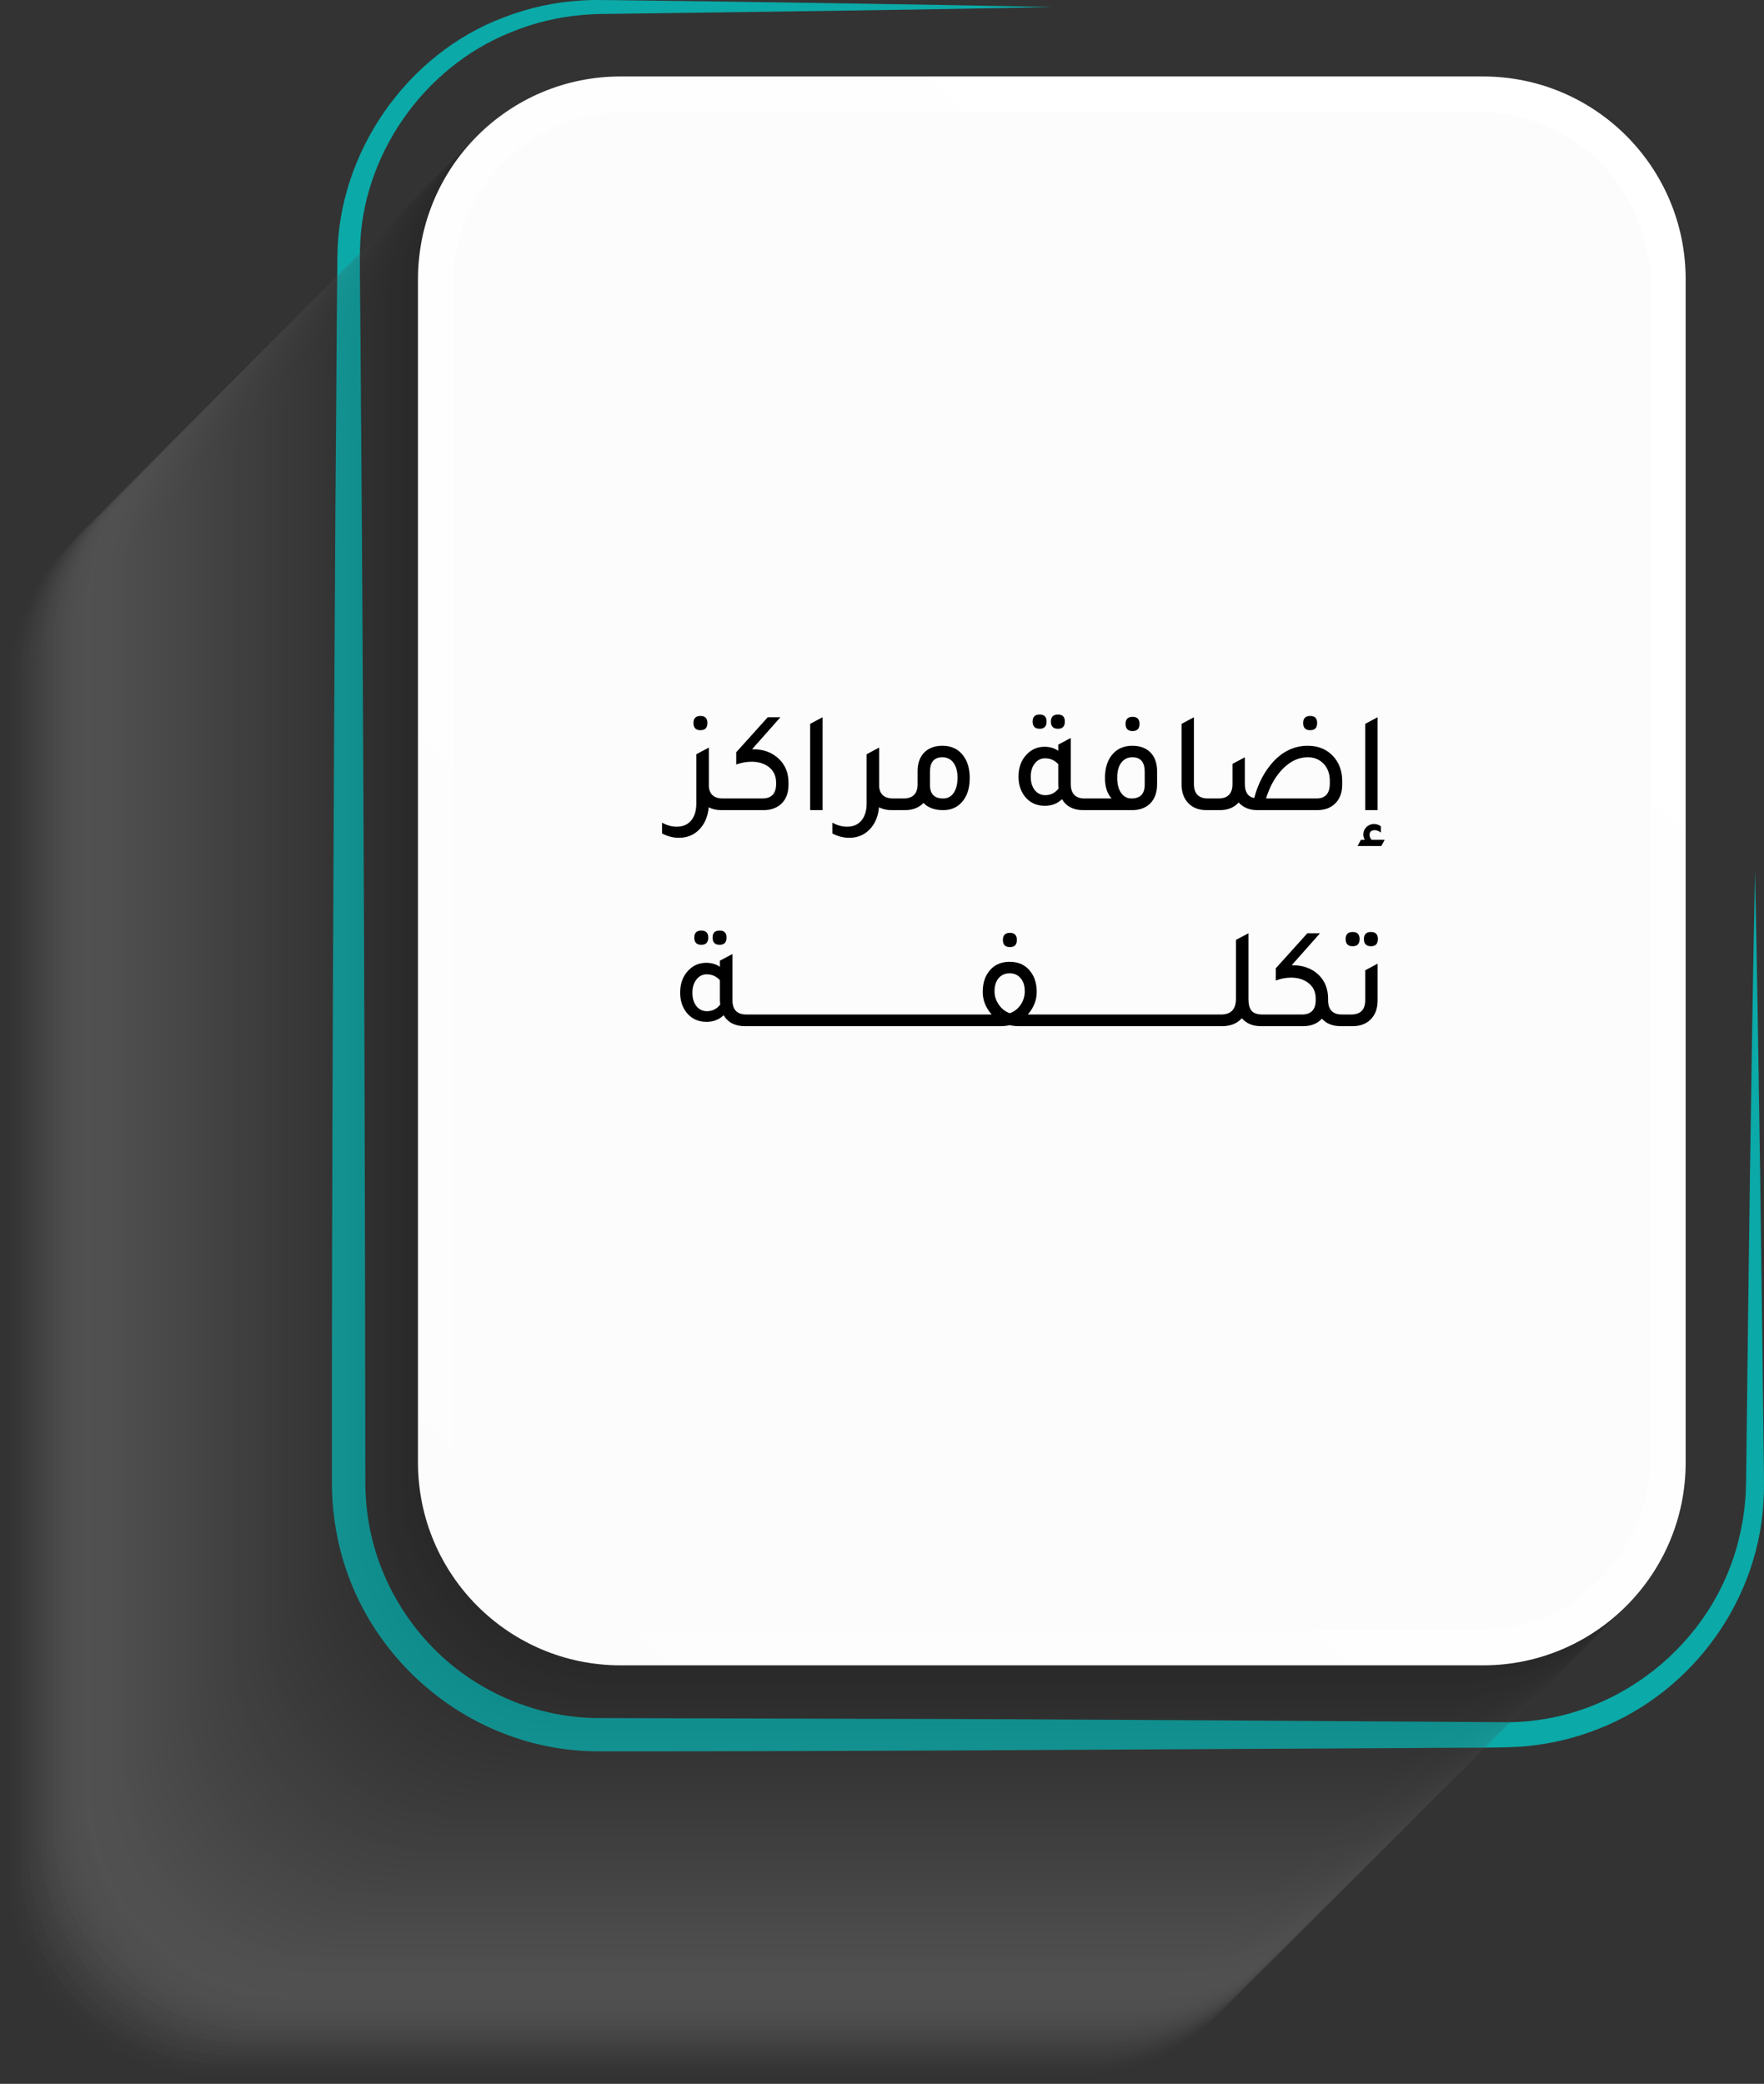 <svg xmlns="http://www.w3.org/2000/svg" width="392" height="463" viewBox="0 0 392 463" fill="none"><rect x="0" y="0" width="392" height="463" fill="#333333" stroke="none"/><g clip-path="url(#clip0_86_7965)"><path d="M233.738 1.552C203.649 2.227 165.075 2.665 135.022 3.091C133.22 3.098 131.236 3.161 129.447 3.324C123.959 3.78 118.505 5.098 113.42 7.216C94.067 14.977 80.362 34.64 79.997 55.49C79.908 62.003 80.165 75.274 80.164 82.001C80.782 160.428 81.131 250.655 81.18 329.069C81.187 332.616 81.509 336.198 82.198 339.675C84.942 353.62 93.65 366.238 105.704 373.749C113.707 378.779 123.078 381.615 132.551 381.726L193.239 381.895C232.449 381.938 294.639 382.409 333.719 382.638C358.525 383.167 381.102 365.444 386.588 341.177C386.845 340.239 387.118 338.572 387.313 337.594L387.563 335.781C387.603 335.478 387.65 335.177 387.685 334.873L387.764 333.961L387.92 332.136L387.986 330.304C387.998 329.832 388.038 328.907 388.029 328.436C388.555 283.461 389.107 238.47 390.012 193.498C390.909 237.836 391.449 282.195 391.975 326.535C392.008 328.998 392.039 331.841 391.838 334.301C390.329 357.054 374.743 377.369 353.227 384.871C348.245 386.667 342.964 387.722 337.683 388.098C332.872 388.426 319.816 388.273 314.736 388.386C258.533 388.641 188.353 389.165 132.431 389.116C104.597 388.856 80.207 368.479 74.891 341.129C74.178 337.511 73.797 333.748 73.761 330.058C73.72 262.43 74.122 180.158 74.534 112.409C74.693 97.874 74.788 71.703 74.972 57.282C75.016 34.036 90.343 11.915 112.07 3.821C117.539 1.702 123.365 0.451 129.215 0.111C131.06 -0.042 133.174 0.004 135.022 0.014C165.064 0.369 203.661 0.965 233.738 1.552Z" fill="#0BA9A7"></path><g opacity="0.2"><path opacity="0.01" d="M237.611 109.062H45.925C21.067 109.062 0.916 129.236 0.916 154.122V417.023C0.916 441.909 21.068 462.083 45.925 462.083H237.611C262.469 462.083 282.621 441.909 282.621 417.023V154.122C282.621 129.236 262.469 109.062 237.611 109.062Z" fill="#FCFCFC"></path><path opacity="0.02" d="M238.526 108.146H46.839C21.981 108.146 1.83 128.32 1.83 153.206V416.107C1.83 440.993 21.982 461.167 46.839 461.167H238.525C263.383 461.167 283.535 440.993 283.535 416.107V153.206C283.535 128.32 263.383 108.146 238.526 108.146Z" fill="#FAFAFA"></path><path opacity="0.03" d="M239.441 107.229H47.755C22.897 107.229 2.746 127.403 2.746 152.289V415.191C2.746 440.077 22.897 460.251 47.755 460.251H239.441C264.299 460.251 284.451 440.077 284.451 415.191V152.289C284.451 127.403 264.299 107.229 239.441 107.229Z" fill="#F7F7F7"></path><path opacity="0.04" d="M240.357 106.313H48.671C23.813 106.313 3.662 126.487 3.662 151.373V414.274C3.662 439.16 23.813 459.334 48.671 459.334H240.357C265.215 459.334 285.367 439.16 285.367 414.274V151.373C285.367 126.487 265.215 106.313 240.357 106.313Z" fill="#F5F5F5"></path><path opacity="0.05" d="M241.271 105.397H49.586C24.727 105.397 4.576 125.571 4.576 150.457V413.358C4.576 438.244 24.728 458.418 49.586 458.418H241.271C266.13 458.418 286.281 438.244 286.281 413.358V150.457C286.281 125.571 266.13 105.397 241.271 105.397Z" fill="#F2F2F2"></path><path opacity="0.059" d="M242.187 104.48H50.502C25.643 104.48 5.492 124.654 5.492 149.54V412.442C5.492 437.328 25.643 457.502 50.502 457.502H242.187C267.046 457.502 287.197 437.328 287.197 412.442V149.54C287.197 124.654 267.046 104.48 242.187 104.48Z" fill="#F0F0F0"></path><path opacity="0.069" d="M243.103 103.564H51.417C26.559 103.564 6.408 123.738 6.408 148.624V411.525C6.408 436.411 26.559 456.585 51.417 456.585H243.103C267.962 456.585 288.113 436.411 288.113 411.525V148.624C288.113 123.738 267.962 103.564 243.103 103.564Z" fill="#EDEDED"></path><path opacity="0.079" d="M244.018 102.647H52.332C27.474 102.647 7.322 122.821 7.322 147.707V410.609C7.322 435.495 27.474 455.669 52.332 455.669H244.018C268.876 455.669 289.027 435.495 289.027 410.609V147.708C289.027 122.822 268.876 102.647 244.018 102.647Z" fill="#EBEBEB"></path><path opacity="0.089" d="M244.934 101.731H53.248C28.39 101.731 8.238 121.905 8.238 146.791V409.692C8.238 434.578 28.39 454.752 53.248 454.752H244.934C269.792 454.752 289.943 434.578 289.943 409.692V146.791C289.943 121.905 269.792 101.731 244.934 101.731Z" fill="#E8E8E8"></path><path opacity="0.099" d="M245.848 100.815H54.162C29.304 100.815 9.152 120.989 9.152 145.875V408.776C9.152 433.662 29.304 453.836 54.162 453.836H245.848C270.706 453.836 290.857 433.662 290.857 408.776V145.875C290.857 120.989 270.706 100.815 245.848 100.815Z" fill="#E6E6E6"></path><path opacity="0.109" d="M246.764 99.898H55.078C30.22 99.898 10.068 120.072 10.068 144.958V407.86C10.068 432.746 30.22 452.92 55.078 452.92H246.764C271.622 452.92 291.773 432.746 291.773 407.86V144.958C291.773 120.072 271.622 99.898 246.764 99.898Z" fill="#E3E3E3"></path><path opacity="0.119" d="M247.68 98.982H55.994C31.136 98.982 10.984 119.156 10.984 144.042V406.944C10.984 431.83 31.136 452.003 55.994 452.003H247.68C272.538 452.003 292.689 431.83 292.689 406.944V144.042C292.689 119.156 272.537 98.982 247.68 98.982Z" fill="#E1E1E1"></path><path opacity="0.129" d="M248.596 98.066H56.91C32.052 98.066 11.9 118.24 11.9 143.126V406.027C11.9 430.913 32.052 451.087 56.91 451.087H248.596C273.454 451.087 293.605 430.913 293.605 406.027V143.126C293.605 118.24 273.454 98.066 248.596 98.066Z" fill="#DEDEDE"></path><path opacity="0.139" d="M249.51 97.15H57.824C32.966 97.15 12.815 117.323 12.815 142.209V405.111C12.815 429.997 32.966 450.171 57.824 450.171H249.51C274.368 450.171 294.519 429.997 294.519 405.111V142.209C294.519 117.323 274.368 97.15 249.51 97.15Z" fill="#DCDCDC"></path><path opacity="0.148" d="M250.426 96.233H58.74C33.882 96.233 13.73 116.407 13.73 141.293V404.195C13.73 429.081 33.882 449.254 58.74 449.254H250.426C275.284 449.254 295.435 429.081 295.435 404.195V141.293C295.435 116.407 275.284 96.233 250.426 96.233Z" fill="#D9D9D9"></path><path opacity="0.158" d="M251.34 95.317H59.654C34.796 95.317 14.645 115.49 14.645 140.376V403.278C14.645 428.164 34.796 448.338 59.654 448.338H251.34C276.198 448.338 296.349 428.164 296.349 403.278V140.377C296.349 115.491 276.198 95.317 251.34 95.317Z" fill="#D7D7D7"></path><path opacity="0.168" d="M252.256 94.4H60.57C35.712 94.4 15.56 114.574 15.56 139.46V402.362C15.56 427.248 35.712 447.421 60.57 447.421H252.256C277.114 447.421 297.265 427.248 297.265 402.362V139.46C297.265 114.574 277.114 94.4 252.256 94.4Z" fill="#D4D4D4"></path><path opacity="0.178" d="M253.172 93.484H61.486C36.628 93.484 16.477 113.658 16.477 138.544V401.445C16.477 426.331 36.628 446.505 61.486 446.505H253.172C278.03 446.505 298.181 426.331 298.181 401.445V138.544C298.181 113.658 278.03 93.484 253.172 93.484Z" fill="#D2D2D2"></path><path opacity="0.188" d="M254.086 92.567H62.4C37.542 92.567 17.391 112.741 17.391 137.627V400.529C17.391 425.415 37.542 445.589 62.4 445.589H254.086C278.944 445.589 299.095 425.415 299.095 400.529V137.627C299.096 112.741 278.944 92.567 254.086 92.567Z" fill="#CFCFCF"></path><path opacity="0.198" d="M255.002 91.651H63.316C38.458 91.651 18.307 111.825 18.307 136.711V399.613C18.307 424.499 38.458 444.673 63.316 444.673H255.002C279.86 444.673 300.011 424.499 300.011 399.613V136.711C300.011 111.825 279.86 91.651 255.002 91.651Z" fill="#CDCDCD"></path><path opacity="0.208" d="M255.918 90.735H64.232C39.374 90.735 19.223 110.909 19.223 135.795V398.696C19.223 423.582 39.374 443.756 64.232 443.756H255.918C280.776 443.756 300.927 423.582 300.927 398.696V135.795C300.927 110.909 280.776 90.735 255.918 90.735Z" fill="#CACACA"></path><path opacity="0.218" d="M256.832 89.819H65.146C40.288 89.819 20.137 109.992 20.137 134.879V397.78C20.137 422.666 40.288 442.84 65.146 442.84H256.832C281.69 442.84 301.841 422.666 301.841 397.78V134.879C301.841 109.992 281.69 89.819 256.832 89.819Z" fill="#C7C7C7"></path><path opacity="0.228" d="M257.748 88.902H66.062C41.204 88.902 21.053 109.076 21.053 133.962V396.864C21.053 421.75 41.204 441.924 66.062 441.924H257.748C282.606 441.924 302.757 421.75 302.757 396.864V133.962C302.757 109.076 282.606 88.902 257.748 88.902Z" fill="#C5C5C5"></path><path opacity="0.238" d="M258.664 87.986H66.978C42.12 87.986 21.969 108.16 21.969 133.046V395.947C21.969 420.833 42.12 441.007 66.978 441.007H258.664C283.522 441.007 303.673 420.833 303.673 395.947V133.046C303.673 108.16 283.522 87.986 258.664 87.986Z" fill="#C2C2C2"></path><path opacity="0.247" d="M259.578 87.069H67.892C43.034 87.069 22.883 107.243 22.883 132.129V395.031C22.883 419.917 43.034 440.091 67.892 440.091H259.578C284.436 440.091 304.587 419.917 304.587 395.031V132.13C304.587 107.244 284.436 87.069 259.578 87.069Z" fill="#C0C0C0"></path><path opacity="0.257" d="M260.494 86.153H68.808C43.95 86.153 23.799 106.327 23.799 131.213V394.114C23.799 419 43.95 439.174 68.808 439.174H260.494C285.352 439.174 305.503 419 305.503 394.114V131.213C305.504 106.327 285.352 86.153 260.494 86.153Z" fill="#BDBDBD"></path><path opacity="0.267" d="M261.408 85.237H69.722C44.864 85.237 24.713 105.411 24.713 130.297V393.198C24.713 418.084 44.864 438.258 69.722 438.258H261.408C286.266 438.258 306.417 418.084 306.417 393.198V130.297C306.418 105.411 286.266 85.237 261.408 85.237Z" fill="#BBBBBB"></path><path opacity="0.277" d="M262.325 84.32H70.638C45.78 84.32 25.629 104.494 25.629 129.38V392.282C25.629 417.168 45.781 437.342 70.638 437.342H262.324C287.182 437.342 307.333 417.168 307.333 392.282V129.38C307.334 104.494 287.182 84.32 262.325 84.32Z" fill="#B8B8B8"></path><path opacity="0.287" d="M263.24 83.404H71.554C46.696 83.404 26.545 103.578 26.545 128.464V391.365C26.545 416.251 46.696 436.425 71.554 436.425H263.24C288.098 436.425 308.249 416.251 308.249 391.365V128.464C308.249 103.578 288.098 83.404 263.24 83.404Z" fill="#B6B6B6"></path><path opacity="0.297" d="M264.156 82.488H72.47C47.612 82.488 27.461 102.662 27.461 127.548V390.449C27.461 415.335 47.612 435.509 72.47 435.509H264.156C289.014 435.509 309.165 415.335 309.165 390.449V127.548C309.165 102.662 289.014 82.488 264.156 82.488Z" fill="#B3B3B3"></path><path opacity="0.307" d="M265.07 81.571H73.384C48.526 81.571 28.375 101.745 28.375 126.631V389.533C28.375 414.419 48.527 434.593 73.384 434.593H265.07C289.928 434.593 310.08 414.419 310.08 389.533V126.631C310.08 101.745 289.928 81.571 265.07 81.571Z" fill="#B1B1B1"></path><path opacity="0.317" d="M265.986 80.655H74.3C49.442 80.655 29.291 100.829 29.291 125.715V388.616C29.291 413.502 49.442 433.676 74.3 433.676H265.986C290.844 433.676 310.996 413.502 310.996 388.616V125.715C310.996 100.829 290.844 80.655 265.986 80.655Z" fill="#AEAEAE"></path><path opacity="0.327" d="M266.9 79.738H75.214C50.356 79.738 30.205 99.912 30.205 124.798V387.7C30.205 412.586 50.356 432.76 75.214 432.76H266.9C291.758 432.76 311.91 412.586 311.91 387.7V124.799C311.91 99.913 291.758 79.738 266.9 79.738Z" fill="#ACACAC"></path><path opacity="0.337" d="M267.816 78.822H76.13C51.272 78.822 31.121 98.996 31.121 123.882V386.784C31.121 411.67 51.273 431.843 76.13 431.843H267.816C292.674 431.843 312.826 411.67 312.826 386.784V123.882C312.826 98.996 292.674 78.822 267.816 78.822Z" fill="#A9A9A9"></path><path opacity="0.346" d="M268.732 77.906H77.046C52.188 77.906 32.037 98.08 32.037 122.966V385.867C32.037 410.753 52.189 430.927 77.046 430.927H268.732C293.59 430.927 313.742 410.753 313.742 385.867V122.966C313.742 98.08 293.59 77.906 268.732 77.906Z" fill="#A7A7A7"></path><path opacity="0.356" d="M269.647 76.99H77.96C53.102 76.99 32.951 97.163 32.951 122.049V384.951C32.951 409.837 53.102 430.011 77.96 430.011H269.646C294.505 430.011 314.656 409.837 314.656 384.951V122.049C314.656 97.164 294.505 76.99 269.647 76.99Z" fill="#A4A4A4"></path><path opacity="0.366" d="M270.562 76.073H78.876C54.018 76.073 33.867 96.247 33.867 121.133V384.034C33.867 408.921 54.019 429.094 78.876 429.094H270.562C295.421 429.094 315.572 408.921 315.572 384.034V121.133C315.572 96.247 295.42 76.073 270.562 76.073Z" fill="#A2A2A2"></path><path opacity="0.376" d="M271.478 75.157H79.793C54.934 75.157 34.783 95.331 34.783 120.217V383.118C34.783 408.004 54.935 428.178 79.793 428.178H271.478C296.337 428.178 316.488 408.004 316.488 383.118V120.217C316.488 95.331 296.337 75.157 271.478 75.157Z" fill="#9F9F9F"></path><path opacity="0.386" d="M272.393 74.24H80.707C55.849 74.24 35.697 94.414 35.697 119.3V382.202C35.697 407.088 55.849 427.262 80.707 427.262H272.393C297.251 427.262 317.402 407.088 317.402 382.202V119.3C317.402 94.414 297.251 74.24 272.393 74.24Z" fill="#9D9D9D"></path><path opacity="0.396" d="M273.309 73.324H81.623C56.764 73.324 36.613 93.498 36.613 118.384V381.286C36.613 406.172 56.765 426.346 81.623 426.346H273.309C298.167 426.346 318.318 406.172 318.318 381.286V118.384C318.318 93.498 298.167 73.324 273.309 73.324Z" fill="#9A9A9A"></path><path opacity="0.406" d="M274.225 72.408H82.539C57.681 72.408 37.529 92.582 37.529 117.468V380.369C37.529 405.255 57.681 425.429 82.539 425.429H274.225C299.083 425.429 319.234 405.255 319.234 380.369V117.468C319.234 92.582 299.083 72.408 274.225 72.408Z" fill="#979797"></path><path opacity="0.416" d="M275.139 71.491H83.453C58.595 71.491 38.443 91.665 38.443 116.551V379.453C38.443 404.339 58.595 424.512 83.453 424.512H275.139C299.997 424.512 320.148 404.339 320.148 379.453V116.552C320.148 91.665 299.997 71.491 275.139 71.491Z" fill="#959595"></path><path opacity="0.426" d="M276.055 70.575H84.369C59.511 70.575 39.359 90.749 39.359 115.635V378.536C39.359 403.422 59.511 423.596 84.369 423.596H276.055C300.913 423.596 321.064 403.422 321.064 378.536V115.635C321.064 90.749 300.913 70.575 276.055 70.575Z" fill="#929292"></path><path opacity="0.436" d="M276.971 69.659H85.285C60.427 69.659 40.275 89.832 40.275 114.718V377.62C40.275 402.506 60.427 422.68 85.285 422.68H276.971C301.829 422.68 321.98 402.506 321.98 377.62V114.718C321.98 89.833 301.829 69.659 276.971 69.659Z" fill="#909090"></path><path opacity="0.446" d="M277.885 68.742H86.199C61.341 68.742 41.19 88.916 41.19 113.802V376.704C41.19 401.59 61.341 421.764 86.199 421.764H277.885C302.743 421.764 322.894 401.59 322.894 376.704V113.802C322.894 88.916 302.743 68.742 277.885 68.742Z" fill="#8D8D8D"></path><path opacity="0.455" d="M278.801 67.826H87.115C62.257 67.826 42.105 88 42.105 112.886V375.787C42.105 400.673 62.257 420.847 87.115 420.847H278.801C303.659 420.847 323.81 400.673 323.81 375.787V112.886C323.81 88 303.659 67.826 278.801 67.826Z" fill="#8B8B8B"></path><path opacity="0.465" d="M279.717 66.91H88.031C63.173 66.91 43.022 87.084 43.022 111.97V374.871C43.022 399.757 63.173 419.931 88.031 419.931H279.717C304.575 419.931 324.726 399.757 324.726 374.871V111.97C324.726 87.084 304.575 66.91 279.717 66.91Z" fill="#888888"></path><path opacity="0.475" d="M280.631 65.993H88.945C64.087 65.993 43.935 86.167 43.935 111.053V373.955C43.935 398.841 64.087 419.015 88.945 419.015H280.631C305.489 419.015 325.64 398.841 325.64 373.955V111.053C325.64 86.167 305.489 65.993 280.631 65.993Z" fill="#868686"></path><path opacity="0.485" d="M281.547 65.077H89.861C65.003 65.077 44.852 85.251 44.852 110.137V373.038C44.852 397.924 65.003 418.098 89.861 418.098H281.547C306.405 418.098 326.556 397.924 326.556 373.038V110.137C326.556 85.251 306.405 65.077 281.547 65.077Z" fill="#838383"></path><path opacity="0.495" d="M282.461 64.161H90.775C65.917 64.161 45.766 84.335 45.766 109.221V372.122C45.766 397.008 65.917 417.182 90.775 417.182H282.461C307.319 417.182 327.47 397.008 327.47 372.122V109.221C327.47 84.335 307.319 64.161 282.461 64.161Z" fill="#818181"></path><path opacity="0.505" d="M283.377 63.244H91.691C66.833 63.244 46.682 83.418 46.682 108.304V371.205C46.682 396.091 66.833 416.265 91.691 416.265H283.377C308.235 416.265 328.386 396.091 328.386 371.205V108.304C328.387 83.418 308.235 63.244 283.377 63.244Z" fill="#7E7E7E"></path><path opacity="0.515" d="M284.293 62.328H92.607C67.749 62.328 47.598 82.501 47.598 107.388V370.289C47.598 395.175 67.749 415.349 92.607 415.349H284.293C309.151 415.349 329.302 395.175 329.302 370.289V107.388C329.303 82.502 309.151 62.328 284.293 62.328Z" fill="#7C7C7C"></path><path opacity="0.525" d="M285.207 61.411H93.521C68.663 61.411 48.512 81.585 48.512 106.471V369.373C48.512 394.259 68.663 414.433 93.521 414.433H285.207C310.065 414.433 330.216 394.259 330.216 369.373V106.471C330.217 81.586 310.065 61.411 285.207 61.411Z" fill="#797979"></path><path opacity="0.535" d="M286.123 60.495H94.437C69.579 60.495 49.428 80.669 49.428 105.555V368.456C49.428 393.342 69.579 413.516 94.437 413.516H286.123C310.981 413.516 331.132 393.342 331.132 368.456V105.555C331.132 80.669 310.981 60.495 286.123 60.495Z" fill="#777777"></path><path opacity="0.545" d="M287.039 59.579H95.353C70.495 59.579 50.344 79.753 50.344 104.639V367.54C50.344 392.426 70.495 412.6 95.353 412.6H287.039C311.897 412.6 332.048 392.426 332.048 367.54V104.639C332.048 79.753 311.897 59.579 287.039 59.579Z" fill="#747474"></path><path opacity="0.554" d="M287.953 58.663H96.267C71.409 58.663 51.258 78.836 51.258 103.722V366.624C51.258 391.51 71.409 411.684 96.267 411.684H287.953C312.811 411.684 332.962 391.51 332.962 366.624V103.722C332.962 78.836 312.811 58.663 287.953 58.663Z" fill="#727272"></path><path opacity="0.564" d="M288.869 57.746H97.183C72.325 57.746 52.174 77.92 52.174 102.806V365.707C52.174 390.594 72.325 410.767 97.183 410.767H288.869C313.727 410.767 333.878 390.594 333.878 365.707V102.806C333.878 77.92 313.727 57.746 288.869 57.746Z" fill="#6F6F6F"></path><path opacity="0.574" d="M289.785 56.83H98.099C73.241 56.83 53.09 77.004 53.09 101.89V364.791C53.09 389.677 73.241 409.851 98.099 409.851H289.785C314.643 409.851 334.794 389.677 334.794 364.791V101.89C334.794 77.004 314.643 56.83 289.785 56.83Z" fill="#6D6D6D"></path><path opacity="0.584" d="M290.699 55.913H99.013C74.155 55.913 54.004 76.087 54.004 100.973V363.874C54.004 388.76 74.156 408.934 99.013 408.934H290.699C315.557 408.934 335.708 388.76 335.708 363.874V100.973C335.708 76.087 315.557 55.913 290.699 55.913Z" fill="#6A6A6A"></path><path opacity="0.594" d="M291.615 54.997H99.929C75.071 54.997 54.92 75.171 54.92 100.057V362.958C54.92 387.844 75.072 408.018 99.929 408.018H291.615C316.473 408.018 336.624 387.844 336.624 362.958V100.057C336.625 75.171 316.473 54.997 291.615 54.997Z" fill="#686868"></path><path opacity="0.604" d="M292.531 54.08H100.845C75.987 54.08 55.836 74.254 55.836 99.14V362.042C55.836 386.928 75.987 407.102 100.845 407.102H292.531C317.389 407.102 337.54 386.928 337.54 362.042V99.14C337.541 74.255 317.389 54.08 292.531 54.08Z" fill="#656565"></path><path opacity="0.614" d="M293.446 53.164H101.759C76.901 53.164 56.75 73.338 56.75 98.224V361.126C56.75 386.012 76.902 406.186 101.759 406.186H293.445C318.303 406.186 338.455 386.012 338.455 361.126V98.224C338.455 73.338 318.303 53.164 293.446 53.164Z" fill="#626262"></path><path opacity="0.624" d="M294.361 52.248H102.675C77.817 52.248 57.666 72.422 57.666 97.308V360.209C57.666 385.095 77.818 405.269 102.675 405.269H294.361C319.219 405.269 339.371 385.095 339.371 360.209V97.308C339.371 72.422 319.219 52.248 294.361 52.248Z" fill="#606060"></path><path opacity="0.634" d="M295.277 51.331H103.591C78.733 51.331 58.582 71.505 58.582 96.391V359.293C58.582 384.179 78.733 404.353 103.591 404.353H295.277C320.135 404.353 340.287 384.179 340.287 359.293V96.391C340.287 71.505 320.135 51.331 295.277 51.331Z" fill="#5D5D5D"></path><path opacity="0.644" d="M296.191 50.415H104.505C79.647 50.415 59.496 70.589 59.496 95.475V358.377C59.496 383.263 79.648 403.436 104.505 403.436H296.191C321.049 403.436 341.201 383.263 341.201 358.377V95.475C341.201 70.589 321.049 50.415 296.191 50.415Z" fill="#5B5B5B"></path><path opacity="0.653" d="M297.107 49.499H105.421C80.563 49.499 60.412 69.673 60.412 94.559V357.46C60.412 382.346 80.564 402.52 105.421 402.52H297.107C321.965 402.52 342.117 382.346 342.117 357.46V94.559C342.117 69.673 321.965 49.499 297.107 49.499Z" fill="#585858"></path><path opacity="0.663" d="M298.021 48.583H106.335C81.477 48.583 61.326 68.757 61.326 93.643V356.544C61.326 381.43 81.478 401.604 106.335 401.604H298.021C322.879 401.604 343.031 381.43 343.031 356.544V93.643C343.031 68.757 322.879 48.583 298.021 48.583Z" fill="#565656"></path><path opacity="0.673" d="M298.937 47.666H107.252C82.393 47.666 62.242 67.84 62.242 92.726V355.627C62.242 380.513 82.394 400.687 107.252 400.687H298.937C323.796 400.687 343.947 380.513 343.947 355.627V92.726C343.947 67.84 323.796 47.666 298.937 47.666Z" fill="#535353"></path><path opacity="0.683" d="M299.853 46.75H108.168C83.309 46.75 63.158 66.924 63.158 91.81V354.711C63.158 379.597 83.31 399.771 108.168 399.771H299.853C324.712 399.771 344.863 379.597 344.863 354.711V91.81C344.863 66.924 324.712 46.75 299.853 46.75Z" fill="#515151"></path><path opacity="0.693" d="M300.768 45.833H109.082C84.224 45.833 64.072 66.007 64.072 90.893V353.795C64.072 378.681 84.224 398.855 109.082 398.855H300.768C325.626 398.855 345.777 378.681 345.777 353.795V90.893C345.777 66.007 325.626 45.833 300.768 45.833Z" fill="#4E4E4E"></path><path opacity="0.703" d="M301.684 44.917H109.998C85.139 44.917 64.988 65.091 64.988 89.977V352.878C64.988 377.764 85.14 397.938 109.998 397.938H301.684C326.542 397.938 346.693 377.764 346.693 352.878V89.977C346.693 65.091 326.541 44.917 301.684 44.917Z" fill="#4C4C4C"></path><path opacity="0.713" d="M302.6 44.001H110.914C86.055 44.001 65.904 64.174 65.904 89.061V351.962C65.904 376.848 86.056 397.022 110.914 397.022H302.6C327.458 397.022 347.609 376.848 347.609 351.962V89.061C347.609 64.174 327.458 44.001 302.6 44.001Z" fill="#494949"></path><path opacity="0.723" d="M303.514 43.084H111.828C86.97 43.084 66.818 63.258 66.818 88.144V351.046C66.818 375.932 86.97 396.106 111.828 396.106H303.514C328.372 396.106 348.523 375.932 348.523 351.046V88.144C348.523 63.258 328.372 43.084 303.514 43.084Z" fill="#474747"></path><path opacity="0.733" d="M304.43 42.168H112.744C87.886 42.168 67.734 62.342 67.734 87.228V350.129C67.734 375.015 87.886 395.189 112.744 395.189H304.43C329.288 395.189 349.439 375.015 349.439 350.129V87.228C349.439 62.342 329.288 42.168 304.43 42.168Z" fill="#444444"></path><path opacity="0.743" d="M305.346 41.252H113.66C88.802 41.252 68.65 61.426 68.65 86.312V349.213C68.65 374.099 88.802 394.273 113.66 394.273H305.346C330.204 394.273 350.355 374.099 350.355 349.213V86.312C350.355 61.426 330.204 41.252 305.346 41.252Z" fill="#424242"></path><path opacity="0.752" d="M306.26 40.335H114.574C89.716 40.335 69.564 60.509 69.564 85.395V348.297C69.564 373.183 89.716 393.357 114.574 393.357H306.26C331.118 393.357 351.269 373.183 351.269 348.297V85.395C351.269 60.509 331.118 40.335 306.26 40.335Z" fill="#3F3F3F"></path><path opacity="0.762" d="M307.176 39.419H115.49C90.632 39.419 70.481 59.593 70.481 84.479V347.38C70.481 372.266 90.632 392.44 115.49 392.44H307.176C332.034 392.44 352.185 372.266 352.185 347.38V84.479C352.185 59.593 332.034 39.419 307.176 39.419Z" fill="#3D3D3D"></path><path opacity="0.772" d="M308.092 38.502H116.406C91.548 38.502 71.397 58.676 71.397 83.562V346.464C71.397 371.35 91.548 391.524 116.406 391.524H308.092C332.95 391.524 353.101 371.35 353.101 346.464V83.562C353.101 58.677 332.95 38.502 308.092 38.502Z" fill="#3A3A3A"></path><path opacity="0.782" d="M309.006 37.586H117.32C92.462 37.586 72.311 57.76 72.311 82.646V345.547C72.311 370.433 92.462 390.607 117.32 390.607H309.006C333.864 390.607 354.015 370.433 354.015 345.547V82.646C354.016 57.76 333.864 37.586 309.006 37.586Z" fill="#383838"></path><path opacity="0.792" d="M309.922 36.67H118.236C93.378 36.67 73.227 56.844 73.227 81.73V344.631C73.227 369.517 93.378 389.691 118.236 389.691H309.922C334.78 389.691 354.931 369.517 354.931 344.631V81.73C354.931 56.844 334.78 36.67 309.922 36.67Z" fill="#353535"></path><path opacity="0.802" d="M310.838 35.753H119.152C94.294 35.753 74.143 55.927 74.143 80.813V343.715C74.143 368.601 94.294 388.775 119.152 388.775H310.838C335.696 388.775 355.847 368.601 355.847 343.715V80.813C355.847 55.927 335.696 35.753 310.838 35.753Z" fill="#323232"></path><path opacity="0.812" d="M311.752 34.837H120.066C95.208 34.837 75.057 55.011 75.057 79.897V342.799C75.057 367.685 95.208 387.858 120.066 387.858H311.752C336.61 387.858 356.761 367.685 356.761 342.799V79.897C356.761 55.011 336.61 34.837 311.752 34.837Z" fill="#303030"></path><path opacity="0.822" d="M312.668 33.921H120.982C96.124 33.921 75.973 54.095 75.973 78.981V341.882C75.973 366.768 96.124 386.942 120.982 386.942H312.668C337.526 386.942 357.677 366.768 357.677 341.882V78.981C357.677 54.095 337.526 33.921 312.668 33.921Z" fill="#2D2D2D"></path><path opacity="0.832" d="M313.582 33.005H121.896C97.038 33.005 76.887 53.178 76.887 78.064V340.966C76.887 365.852 97.038 386.026 121.896 386.026H313.582C338.44 386.026 358.591 365.852 358.591 340.966V78.064C358.591 53.178 338.44 33.005 313.582 33.005Z" fill="#2B2B2B"></path><path opacity="0.842" d="M314.498 32.088H122.812C97.954 32.088 77.803 52.262 77.803 77.148V340.049C77.803 364.935 97.954 385.109 122.812 385.109H314.498C339.356 385.109 359.507 364.935 359.507 340.049V77.148C359.508 52.262 339.356 32.088 314.498 32.088Z" fill="#282828"></path><path opacity="0.852" d="M315.414 31.172H123.728C98.87 31.172 78.719 51.345 78.719 76.231V339.133C78.719 364.019 98.87 384.193 123.728 384.193H315.414C340.272 384.193 360.423 364.019 360.423 339.133V76.232C360.424 51.346 340.272 31.172 315.414 31.172Z" fill="#262626"></path><path opacity="0.861" d="M316.328 30.255H124.642C99.784 30.255 79.633 50.429 79.633 75.315V338.217C79.633 363.103 99.784 383.276 124.642 383.276H316.328C341.186 383.276 361.337 363.103 361.337 338.217V75.315C361.338 50.429 341.186 30.255 316.328 30.255Z" fill="#232323"></path><path opacity="0.871" d="M317.244 29.339H125.558C100.7 29.339 80.549 49.513 80.549 74.399V337.3C80.549 362.186 100.7 382.36 125.558 382.36H317.244C342.102 382.36 362.253 362.186 362.253 337.3V74.399C362.254 49.513 342.102 29.339 317.244 29.339Z" fill="#212121"></path><path opacity="0.881" d="M318.16 28.422H126.474C101.616 28.422 81.465 48.596 81.465 73.482V336.384C81.465 361.27 101.616 381.444 126.474 381.444H318.16C343.018 381.444 363.169 361.27 363.169 336.384V73.482C363.169 48.596 343.018 28.422 318.16 28.422Z" fill="#1E1E1E"></path><path opacity="0.891" d="M319.074 27.506H127.388C102.53 27.506 82.379 47.68 82.379 72.566V335.468C82.379 360.354 102.531 380.527 127.388 380.527H319.074C343.932 380.527 364.083 360.354 364.083 335.468V72.566C364.083 47.68 343.932 27.506 319.074 27.506Z" fill="#1C1C1C"></path><path opacity="0.901" d="M319.99 26.59H128.304C103.446 26.59 83.295 46.764 83.295 71.65V334.551C83.295 359.437 103.447 379.611 128.304 379.611H319.99C344.848 379.611 364.999 359.437 364.999 334.551V71.65C364.999 46.764 344.848 26.59 319.99 26.59Z" fill="#191919"></path><path opacity="0.911" d="M320.906 25.674H129.22C104.362 25.674 84.211 45.847 84.211 70.734V333.635C84.211 358.521 104.362 378.695 129.22 378.695H320.906C345.764 378.695 365.916 358.521 365.916 333.635V70.734C365.916 45.847 345.764 25.674 320.906 25.674Z" fill="#171717"></path><path opacity="0.921" d="M321.82 24.757H130.134C105.276 24.757 85.125 44.931 85.125 69.817V332.719C85.125 357.605 105.277 377.779 130.134 377.779H321.82C346.678 377.779 366.83 357.605 366.83 332.719V69.817C366.83 44.931 346.678 24.757 321.82 24.757Z" fill="#141414"></path><path opacity="0.931" d="M322.736 23.841H131.05C106.192 23.841 86.041 44.014 86.041 68.9V331.802C86.041 356.688 106.192 376.862 131.05 376.862H322.736C347.594 376.862 367.746 356.688 367.746 331.802V68.901C367.746 44.015 347.594 23.841 322.736 23.841Z" fill="#121212"></path><path opacity="0.941" d="M323.652 22.924H131.966C107.108 22.924 86.957 43.098 86.957 67.984V330.886C86.957 355.772 107.109 375.946 131.966 375.946H323.652C348.51 375.946 368.662 355.772 368.662 330.886V67.984C368.662 43.099 348.51 22.924 323.652 22.924Z" fill="#0F0F0F"></path><path opacity="0.951" d="M324.567 22.008H132.88C108.022 22.008 87.871 42.182 87.871 67.068V329.969C87.871 354.855 108.023 375.029 132.88 375.029H324.566C349.424 375.029 369.576 354.855 369.576 329.969V67.068C369.576 42.182 349.424 22.008 324.567 22.008Z" fill="#0D0D0D"></path><path opacity="0.96" d="M325.482 21.092H133.796C108.938 21.092 88.787 41.266 88.787 66.152V329.053C88.787 353.939 108.938 374.113 133.796 374.113H325.482C350.34 374.113 370.492 353.939 370.492 329.053V66.152C370.492 41.266 350.34 21.092 325.482 21.092Z" fill="#0A0A0A"></path><path opacity="0.97" d="M326.398 20.175H134.712C109.854 20.175 89.703 40.349 89.703 65.235V328.137C89.703 353.023 109.855 373.197 134.712 373.197H326.398C351.256 373.197 371.408 353.023 371.408 328.137V65.235C371.408 40.349 351.256 20.175 326.398 20.175Z" fill="#080808"></path><path opacity="0.98" d="M327.312 19.259H135.627C110.768 19.259 90.617 39.433 90.617 64.319V327.22C90.617 352.106 110.769 372.28 135.627 372.28H327.312C352.171 372.28 372.322 352.106 372.322 327.22V64.319C372.322 39.433 352.171 19.259 327.312 19.259Z" fill="#050505"></path><path opacity="0.99" d="M328.228 18.343H136.543C111.684 18.343 91.533 38.517 91.533 63.403V326.304C91.533 351.19 111.684 371.364 136.543 371.364H328.228C353.087 371.364 373.238 351.19 373.238 326.304V63.403C373.238 38.517 353.087 18.343 328.228 18.343Z" fill="#030303"></path><path d="M329.144 17.426H137.459C112.6 17.426 92.449 37.6 92.449 62.486V325.388C92.449 350.274 112.601 370.448 137.459 370.448H329.144C354.003 370.448 374.154 350.274 374.154 325.388V62.486C374.154 37.6 354.003 17.426 329.144 17.426Z" fill="black"></path></g><path d="M329.582 16.988H137.896C113.038 16.988 92.887 37.162 92.887 62.048V324.949C92.887 349.835 113.038 370.009 137.896 370.009H329.582C354.44 370.009 374.591 349.835 374.591 324.949V62.048C374.591 37.162 354.44 16.988 329.582 16.988Z" fill="url(#paint0_linear_86_7965)"></path><path d="M328.633 24.888H138.845C117.748 24.888 100.646 42.189 100.646 63.531V323.465C100.646 344.808 117.748 362.11 138.845 362.11H328.633C349.729 362.11 366.831 344.808 366.831 323.465V63.531C366.831 42.189 349.729 24.888 328.633 24.888Z" fill="#FCFCFC"></path></g><path d="M155.666 162.24C154.621 162.24 154.098 161.707 154.098 160.64C154.098 159.595 154.621 159.072 155.666 159.072C156.69 159.072 157.202 159.595 157.202 160.64C157.202 161.707 156.69 162.24 155.666 162.24ZM160.626 177.408H162.738V180H160.306C159.218 180 158.28 179.787 157.49 179.36C157.298 181.472 156.562 183.157 155.282 184.416C154.109 185.568 152.637 186.144 150.866 186.144C149.586 186.144 148.338 185.824 147.122 185.184V182.784C148.21 183.381 149.298 183.68 150.386 183.68C151.752 183.68 152.818 183.221 153.586 182.304C154.354 181.387 154.738 180.117 154.738 178.496V167.584L157.49 166.112V166.144L157.522 166.112V174.848C157.714 176.555 158.749 177.408 160.626 177.408ZM167.125 166.464C167.147 166.464 167.179 166.464 167.221 166.464C167.264 166.464 167.296 166.464 167.317 166.464C169.728 166.464 171.68 167.211 173.173 168.704C174.539 170.048 175.221 171.765 175.221 173.856V174.4C175.221 176.235 174.656 177.664 173.525 178.688C172.523 179.563 171.232 180 169.653 180H160.821V177.408H169.397C171.445 177.408 172.469 176.331 172.469 174.176V173.888C172.469 172.309 171.851 171.093 170.613 170.24C169.632 169.579 168.437 169.248 167.029 169.248C165.899 169.248 164.757 169.451 163.605 169.856V167.136L170.613 159.36H173.429L167.125 166.464ZM180.036 180V160.832L182.788 159.36V180H180.036ZM198.47 177.408H200.582V180H198.15C197.062 180 196.123 179.787 195.334 179.36C195.142 181.472 194.406 183.157 193.126 184.416C191.953 185.568 190.481 186.144 188.71 186.144C187.43 186.144 186.182 185.824 184.966 185.184V182.784C186.054 183.381 187.142 183.68 188.23 183.68C189.595 183.68 190.662 183.221 191.43 182.304C192.198 181.387 192.582 180.117 192.582 178.496V167.584L195.334 166.112V166.144L195.366 166.112V174.848C195.558 176.555 196.593 177.408 198.47 177.408ZM203.913 171.328C203.913 169.472 204.468 168.032 205.577 167.008C206.558 166.133 207.838 165.696 209.417 165.696C211.444 165.696 213.001 166.443 214.089 167.936C215.028 169.195 215.497 170.837 215.497 172.864C215.497 175.168 214.9 176.971 213.705 178.272C212.66 179.424 211.294 180 209.609 180C207.689 180 206.228 179.467 205.225 178.4C204.201 179.467 202.825 180 201.097 180H198.665V177.408H200.777C202.868 177.408 203.913 176.341 203.913 174.208V171.328ZM206.665 174.432C206.665 176.416 207.636 177.408 209.577 177.408C210.58 177.408 211.358 177.003 211.913 176.192C212.489 175.381 212.777 174.251 212.777 172.8C212.777 171.371 212.478 170.261 211.881 169.472C211.284 168.661 210.462 168.256 209.417 168.256C207.582 168.256 206.665 169.323 206.665 171.456V174.432ZM231.039 161.92C229.994 161.92 229.471 161.387 229.471 160.32C229.471 159.275 229.994 158.752 231.039 158.752C232.063 158.752 232.575 159.275 232.575 160.32C232.575 161.387 232.063 161.92 231.039 161.92ZM235.103 161.92C234.058 161.92 233.535 161.387 233.535 160.32C233.535 159.275 234.058 158.752 235.103 158.752C236.127 158.752 236.639 159.275 236.639 160.32C236.639 161.387 236.127 161.92 235.103 161.92ZM241.055 177.408H243.167V180H240.735C238.538 180 236.959 179.189 235.999 177.568C234.975 178.549 233.706 179.04 232.191 179.04C230.314 179.04 228.82 178.336 227.711 176.928C226.794 175.733 226.335 174.272 226.335 172.544C226.335 170.475 226.964 168.811 228.223 167.552C229.29 166.464 230.591 165.92 232.127 165.92C233.3 165.92 234.314 166.219 235.167 166.816V165.44L237.951 163.968V174.208C237.951 176.341 238.986 177.408 241.055 177.408ZM235.167 169.792C234.378 168.917 233.407 168.48 232.255 168.48C231.316 168.48 230.548 168.864 229.951 169.632C229.354 170.379 229.055 171.36 229.055 172.576C229.055 173.813 229.354 174.805 229.951 175.552C230.548 176.299 231.327 176.672 232.287 176.672C233.482 176.672 234.463 176.181 235.231 175.2C235.188 174.816 235.167 174.517 235.167 174.304V169.792ZM251.691 162.432C250.645 162.432 250.123 161.899 250.123 160.832C250.123 159.787 250.645 159.264 251.691 159.264C252.715 159.264 253.227 159.787 253.227 160.832C253.227 161.899 252.715 162.432 251.691 162.432ZM241.259 180V177.408H247.019C246.037 176.32 245.547 174.805 245.547 172.864C245.547 170.539 246.155 168.725 247.371 167.424C248.437 166.272 249.856 165.696 251.627 165.696C253.44 165.696 254.848 166.261 255.851 167.392C256.704 168.395 257.131 169.707 257.131 171.328V174.368C257.109 176.139 256.587 177.536 255.563 178.56C254.56 179.52 253.227 180 251.563 180H241.259ZM254.379 171.456C254.379 169.323 253.461 168.256 251.627 168.256C250.581 168.256 249.76 168.661 249.163 169.472C248.565 170.261 248.267 171.371 248.267 172.8C248.267 174.208 248.555 175.328 249.131 176.16C249.707 176.992 250.475 177.408 251.435 177.408C253.397 177.408 254.379 176.384 254.379 174.336V171.456ZM268.135 180C266.28 180 264.85 179.403 263.848 178.208C262.994 177.184 262.568 175.883 262.568 174.304V160.832L265.32 159.36V174.208C265.32 176.341 266.365 177.408 268.456 177.408H270.568V180H268.135ZM291.162 162.24C290.116 162.24 289.594 161.707 289.594 160.64C289.594 159.595 290.116 159.072 291.162 159.072C292.186 159.072 292.698 159.595 292.698 160.64C292.698 161.707 292.186 162.24 291.162 162.24ZM278.714 177.312C279.567 174.091 280.975 171.403 282.938 169.248C285.135 166.88 287.695 165.696 290.618 165.696C293.05 165.696 294.991 166.539 296.442 168.224C297.658 169.653 298.266 171.413 298.266 173.504V174.336C298.266 176.192 297.7 177.632 296.57 178.656C295.588 179.552 294.298 180 292.698 180H279.45C277.679 180 276.282 179.435 275.258 178.304C274.234 179.435 272.836 180 271.066 180H268.634V177.408H270.746C272.836 177.408 273.882 176.341 273.882 174.208V169.728L276.634 168.256V174.208C276.634 176 277.327 177.035 278.714 177.312ZM295.514 174.08V173.504C295.514 171.84 295.002 170.517 293.978 169.536C293.082 168.683 291.972 168.256 290.65 168.256C288.388 168.256 286.351 169.301 284.538 171.392C283.151 172.992 282.084 174.997 281.338 177.408H292.538C294.522 177.408 295.514 176.299 295.514 174.08ZM303.38 180V160.832L306.132 159.36V180H303.38ZM301.684 187.968L302.42 186.592H303.284C303.071 186.208 302.964 185.803 302.964 185.376C302.964 184.757 303.199 184.213 303.668 183.744C304.137 183.296 304.692 183.072 305.332 183.072C305.865 183.072 306.377 183.243 306.868 183.584V184.992C306.399 184.629 305.951 184.448 305.524 184.448C304.735 184.448 304.34 184.8 304.34 185.504C304.34 185.867 304.489 186.229 304.788 186.592H307.7L306.964 187.968H301.684ZM155.852 209.92C154.806 209.92 154.284 209.387 154.284 208.32C154.284 207.275 154.806 206.752 155.852 206.752C156.876 206.752 157.388 207.275 157.388 208.32C157.388 209.387 156.876 209.92 155.852 209.92ZM159.916 209.92C158.87 209.92 158.348 209.387 158.348 208.32C158.348 207.275 158.87 206.752 159.916 206.752C160.94 206.752 161.452 207.275 161.452 208.32C161.452 209.387 160.94 209.92 159.916 209.92ZM165.868 225.408H167.98V228H165.548C163.35 228 161.772 227.189 160.812 225.568C159.788 226.549 158.518 227.04 157.004 227.04C155.126 227.04 153.633 226.336 152.524 224.928C151.606 223.733 151.148 222.272 151.148 220.544C151.148 218.475 151.777 216.811 153.036 215.552C154.102 214.464 155.404 213.92 156.94 213.92C158.113 213.92 159.126 214.219 159.98 214.816V213.44L162.764 211.968V222.208C162.764 224.341 163.798 225.408 165.868 225.408ZM159.98 217.792C159.19 216.917 158.22 216.48 157.068 216.48C156.129 216.48 155.361 216.864 154.764 217.632C154.166 218.379 153.868 219.36 153.868 220.576C153.868 221.813 154.166 222.805 154.764 223.552C155.361 224.299 156.14 224.672 157.1 224.672C158.294 224.672 159.276 224.181 160.044 223.2C160.001 222.816 159.98 222.517 159.98 222.304V217.792ZM166.071 228V225.408H171.703V228H166.071ZM169.79 228V225.408H175.422V228H169.79ZM173.509 228V225.408H179.141V228H173.509ZM177.227 228V225.408H182.86V228H177.227ZM180.946 228V225.408H186.578V228H180.946ZM184.665 228V225.408H190.297V228H184.665ZM188.384 228V225.408H194.016V228H188.384ZM192.102 228V225.408H197.735V228H192.102ZM195.821 228V225.408H201.453V228H195.821ZM199.54 228V225.408H205.172V228H199.54ZM203.259 228V225.408H208.891V228H203.259ZM206.977 228V225.408H212.61V228H206.977ZM210.696 228V225.408H216.328V228H210.696ZM224.431 210.432C223.386 210.432 222.863 209.899 222.863 208.832C222.863 207.787 223.386 207.264 224.431 207.264C225.455 207.264 225.967 207.787 225.967 208.832C225.967 209.899 225.455 210.432 224.431 210.432ZM228.399 225.408H234.351V228H226.543C225.711 228 224.986 227.925 224.367 227.776C223.77 227.925 223.044 228 222.191 228H214.415V225.408H220.367C219.044 223.893 218.383 222.219 218.383 220.384C218.383 218.293 218.97 216.629 220.143 215.392C221.21 214.261 222.618 213.696 224.367 213.696C226.372 213.696 227.919 214.421 229.007 215.872C229.924 217.067 230.383 218.571 230.383 220.384C230.383 222.219 229.722 223.893 228.399 225.408ZM224.399 225.12C225.38 224.779 226.18 224.16 226.799 223.264C227.418 222.347 227.727 221.344 227.727 220.256C227.727 219.019 227.418 218.048 226.799 217.344C226.202 216.619 225.391 216.256 224.367 216.256C223.343 216.256 222.522 216.619 221.903 217.344C221.306 218.069 221.007 219.04 221.007 220.256C221.007 221.323 221.327 222.315 221.967 223.232C222.607 224.149 223.418 224.779 224.399 225.12ZM232.446 228V225.408H238.078V228H232.446ZM236.165 228V225.408H241.797V228H236.165ZM239.884 228V225.408H245.516V228H239.884ZM243.602 228V225.408H249.235V228H243.602ZM247.321 228V225.408H252.953V228H247.321ZM251.04 228V225.408H256.672V228H251.04ZM254.759 228V225.408H260.391V228H254.759ZM258.477 228V225.408H264.11V228H258.477ZM262.196 228V225.408H267.828V228H262.196ZM265.915 228V225.408H271.547V228H265.915ZM280.546 225.408H282.658V228H280.226C278.391 228 276.972 227.413 275.97 226.24C274.903 227.413 273.431 228 271.554 228H269.634V225.408H271.33C273.548 225.408 274.658 224.245 274.658 221.92V208.832L277.442 207.36V221.952C277.442 223.189 277.676 224.075 278.146 224.608C278.636 225.141 279.436 225.408 280.546 225.408ZM298.232 225.408H300.056V228H297.944C296.152 228 294.754 227.445 293.752 226.336C292.749 227.445 291.352 228 289.56 228H280.727V225.408H289.304C291.352 225.408 292.376 224.331 292.376 222.176V221.888C292.376 220.288 291.757 219.072 290.52 218.24C289.538 217.557 288.333 217.216 286.904 217.216C285.773 217.216 284.642 217.429 283.512 217.856V215.136L290.52 207.36H293.336L287.032 214.464C287.053 214.464 287.085 214.464 287.128 214.464C287.17 214.464 287.202 214.464 287.224 214.464C289.656 214.464 291.618 215.2 293.112 216.672C294.456 218.037 295.128 219.765 295.128 221.856V222.208C295.128 224.341 296.162 225.408 298.232 225.408ZM300.598 210.24C299.552 210.24 299.03 209.707 299.03 208.64C299.03 207.595 299.552 207.072 300.598 207.072C301.622 207.072 302.134 207.595 302.134 208.64C302.134 209.707 301.622 210.24 300.598 210.24ZM304.662 210.24C303.616 210.24 303.094 209.707 303.094 208.64C303.094 207.595 303.616 207.072 304.662 207.072C305.686 207.072 306.198 207.595 306.198 208.64C306.198 209.707 305.686 210.24 304.662 210.24ZM298.134 228V225.408H300.246C302.336 225.408 303.382 224.341 303.382 222.208V215.584L306.134 214.112V222.304C306.134 224.117 305.59 225.547 304.502 226.592C303.499 227.531 302.187 228 300.566 228H298.134Z" fill="black"></path><defs><linearGradient id="paint0_linear_86_7965" x1="91.893" y1="335.504" x2="372.962" y2="54.751" gradientUnits="userSpaceOnUse"><stop stop-color="#FCFCFC"></stop><stop offset="0.078" stop-color="#FDFDFD"></stop><stop offset="1" stop-color="white"></stop></linearGradient><clipPath id="clip0_86_7965"><rect width="392" height="463" fill="white"></rect></clipPath></defs></svg>